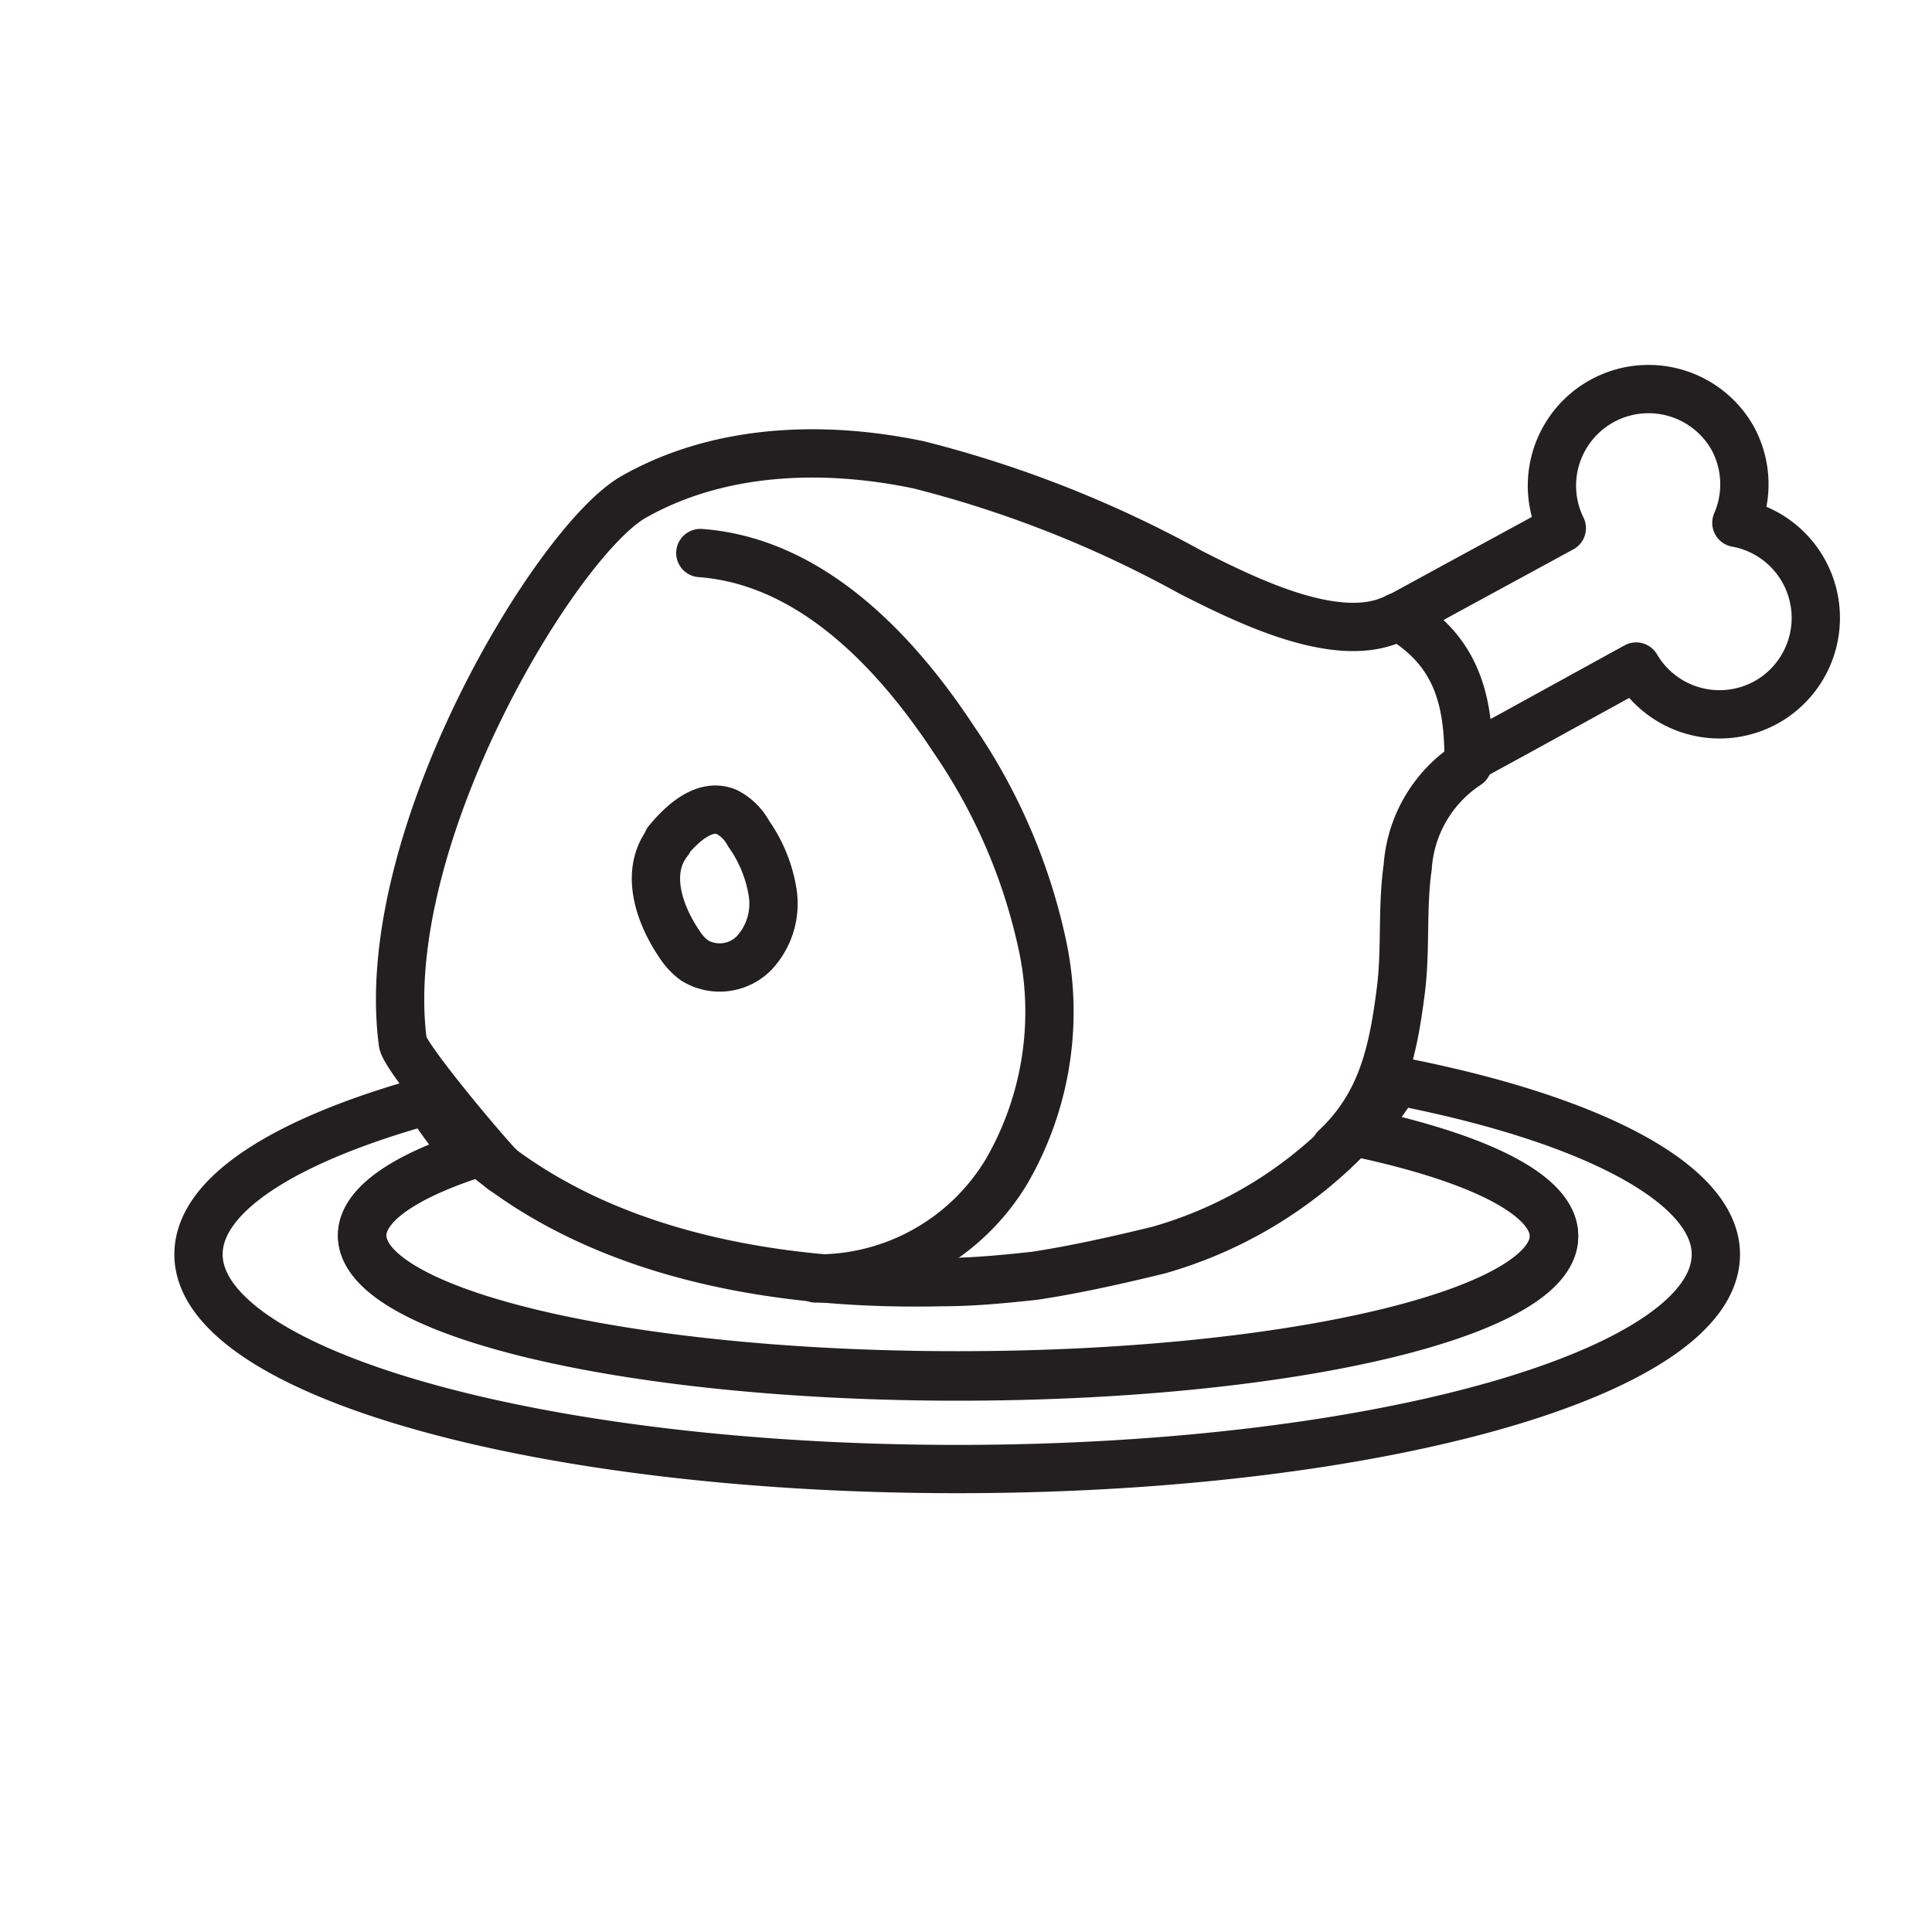 <svg id="Layer_1" data-name="Layer 1" xmlns="http://www.w3.org/2000/svg" viewBox="0 0 80 80"><defs><style>.cls-1{fill:none;stroke:#231f20;stroke-linecap:round;stroke-linejoin:round;stroke-width:2px;}</style></defs><path class="cls-1" d="M73.1,29.1a4,4,0,0,1-5.35-1.5l-5,2.75-1.94,1.06c0-2.61-.6-4.52-2.88-5.87l2.29-1.25,4.45-2.42a4,4,0,0,1,7.09-3.7,4,4,0,0,1,.14,3.48A4,4,0,0,1,73.1,29.1Z"/><path class="cls-1" d="M71.05,51.94c0,4.91-14.06,8.89-31.41,8.89s-31.42-4-31.42-8.89c0-2.5,3.64-4.76,9.51-6.38a12.91,12.91,0,0,0,1.34,1.84c.13.15.26.29.4.43-2.82.94-4.48,2.09-4.48,3.33C15,54.36,26,57,39.67,57s24.68-2.59,24.68-5.79c0-1.7-3.11-3.23-8.07-4.29a23.94,23.94,0,0,0,1.46-2s0,0,0,0v0l.11-.16h0C65.86,46.31,71.05,49,71.05,51.94Z"/><path class="cls-1" d="M57.89,44.69l-.13.16v0s0,0,0,0l-.2.22"/><path class="cls-1" d="M64.35,51.16c0,3.2-11,5.79-24.68,5.79S15,54.36,15,51.16c0-1.24,1.66-2.39,4.48-3.33l.4-.13C25.1,52.09,32.5,53.24,39,53.09h0c1.32,0,2.6-.13,3.82-.26,1.47-.22,3.17-.58,5.17-1.07A17.71,17.71,0,0,0,55.9,47l.12-.13.26,0C61.24,47.93,64.35,49.46,64.35,51.16Z"/><path class="cls-1" d="M20.82,48.45c-.26-.16-4.06-4.65-4.14-5.28-1.12-8.46,6.4-20.83,9.57-22.6,3.53-2,7.85-2.15,11.8-1.32A47.18,47.18,0,0,1,49.31,23.7c2.39,1.21,6.22,3.11,8.57,1.84"/><path class="cls-1" d="M60.77,31.41v.25a5.52,5.52,0,0,0-2.48,4.24c-.24,1.68-.07,3.4-.28,5.08-.33,2.61-.8,4.76-2.72,6.56"/><path class="cls-1" d="M29,22.9c4.49.33,8,3.93,10.49,7.71a23.89,23.89,0,0,1,3.71,8.7,13.19,13.19,0,0,1-1.51,9.18,9.13,9.13,0,0,1-7.91,4.45"/><path class="cls-1" d="M27.69,34.82c-1,1.24-.43,3,.46,4.3a2.52,2.52,0,0,0,.61.65,2,2,0,0,0,2.47-.31A3,3,0,0,0,32,37a5.78,5.78,0,0,0-1-2.48,2.13,2.13,0,0,0-.91-.9c-.91-.38-1.83.46-2.45,1.21"/></svg>
